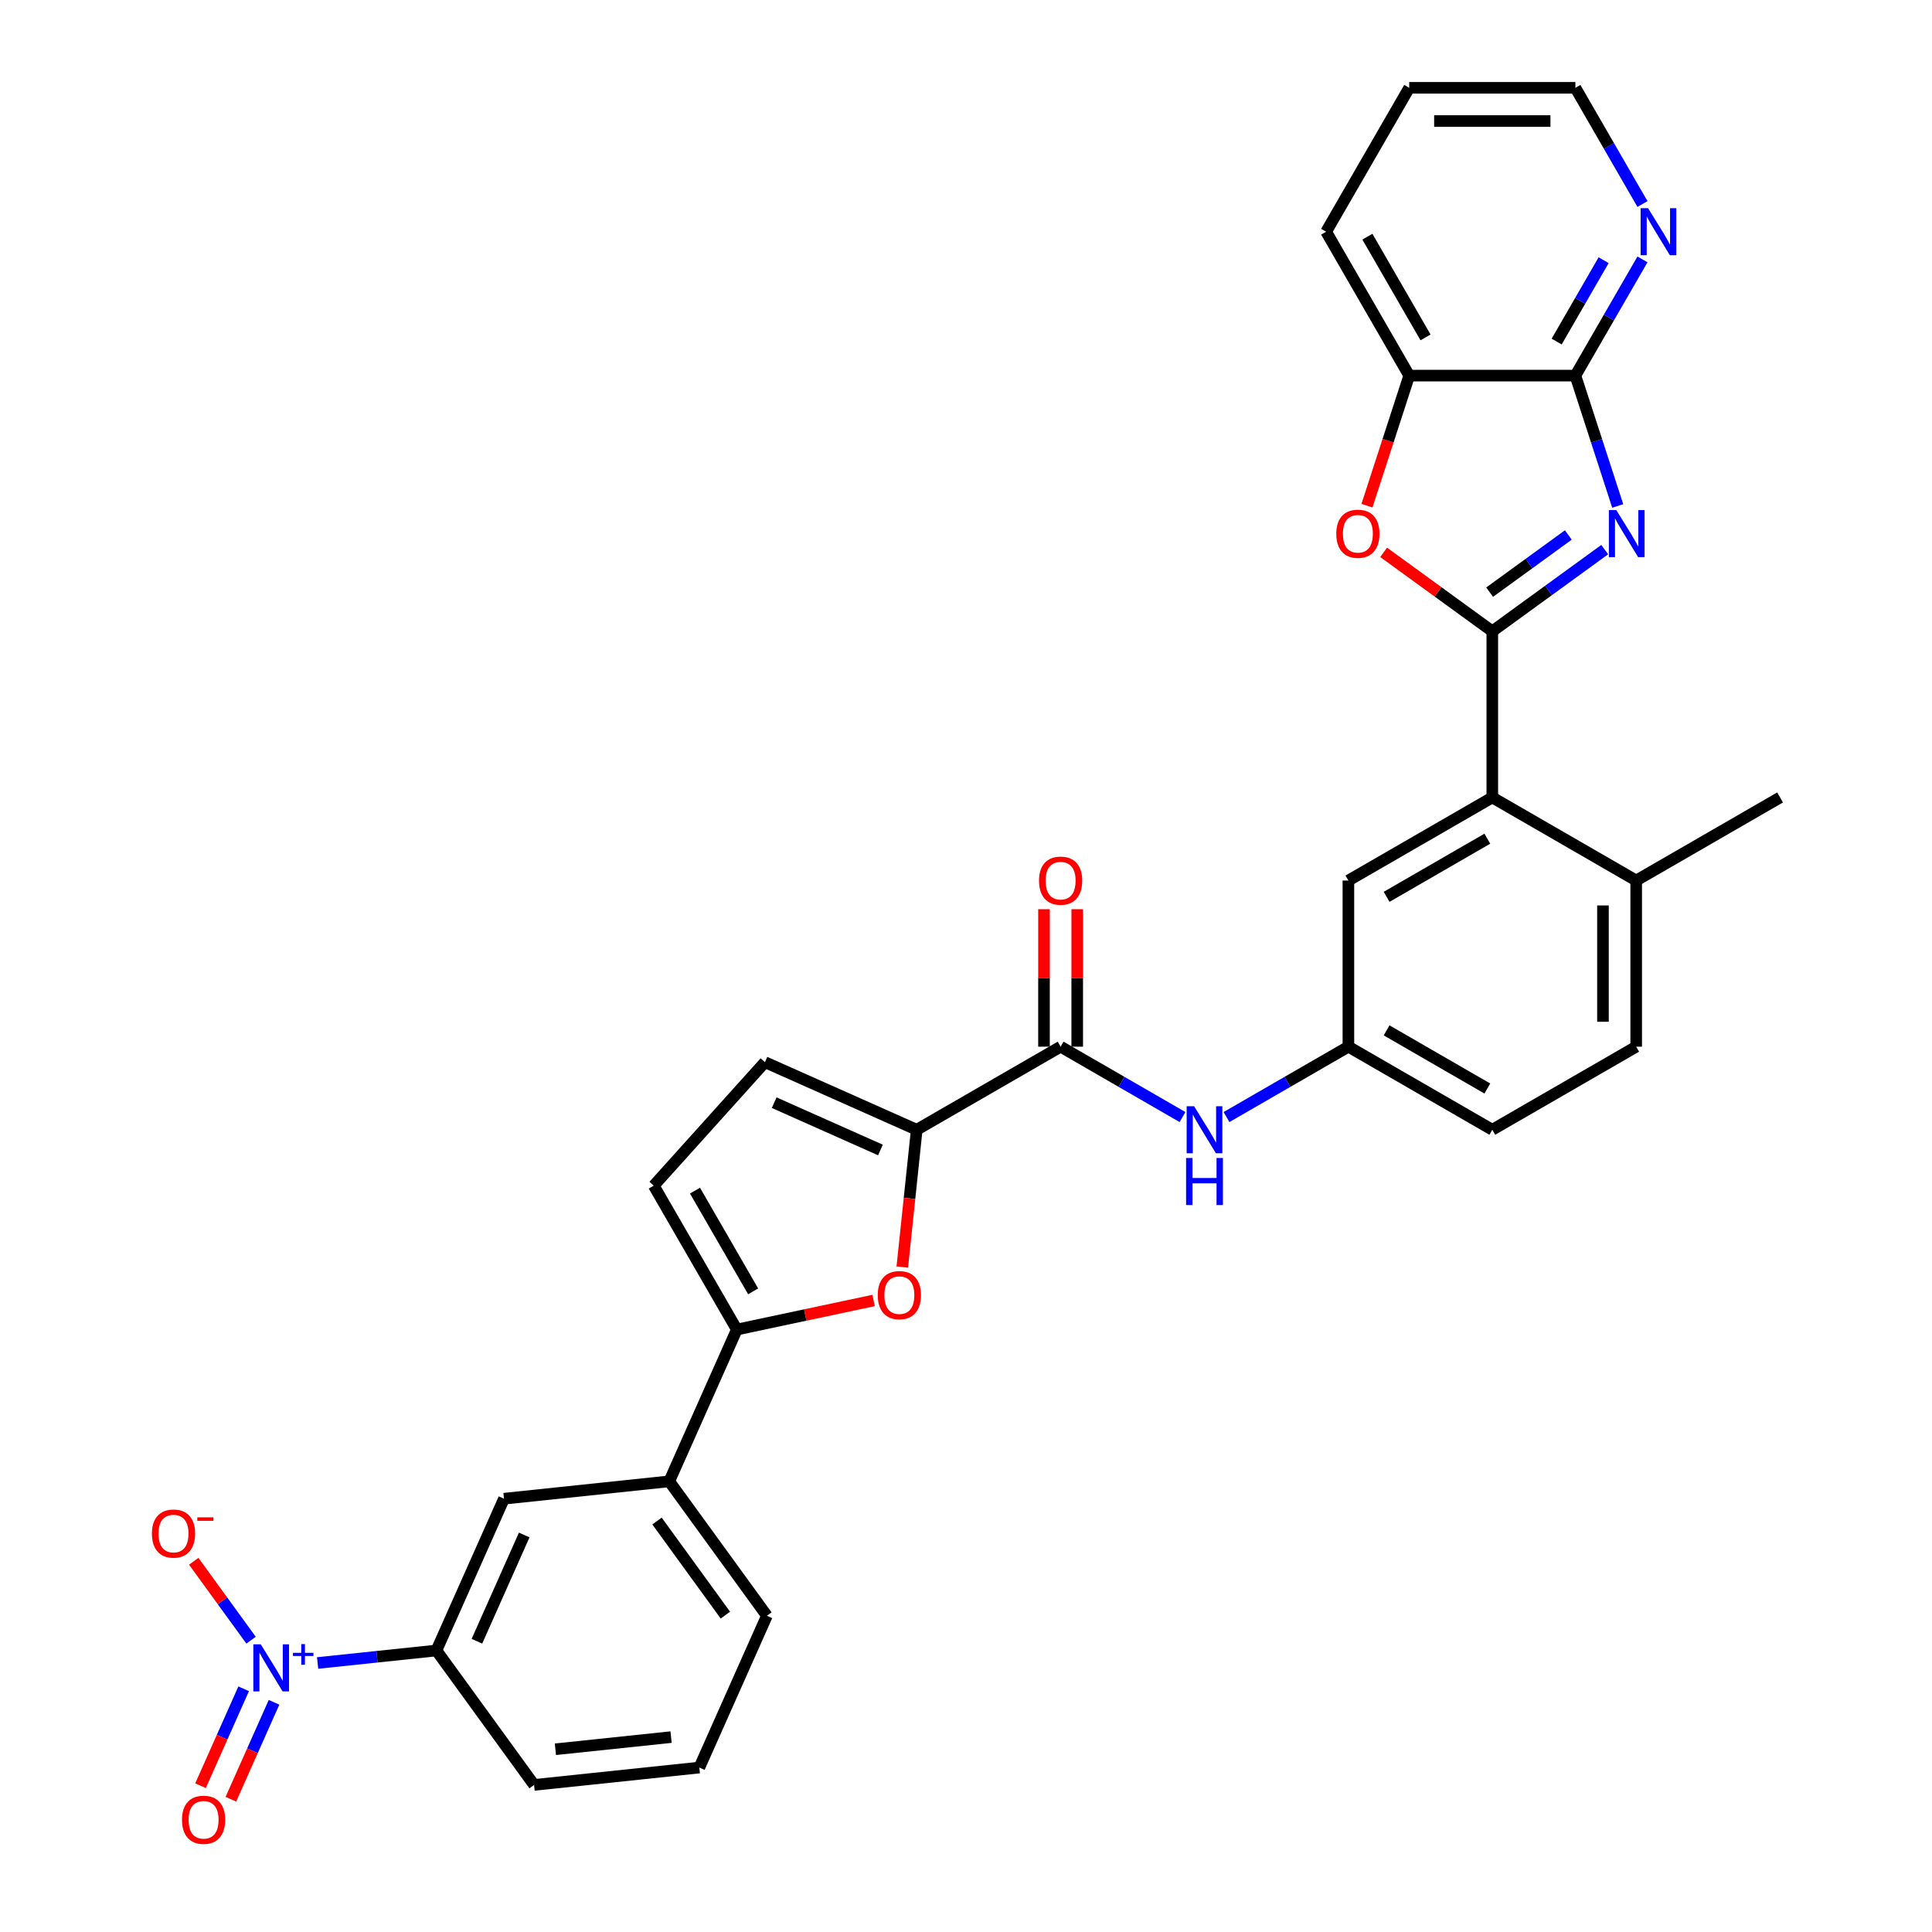 <?xml version='1.0' encoding='iso-8859-1'?>
<svg version='1.1' baseProfile='full'
              xmlns='http://www.w3.org/2000/svg'
                      xmlns:rdkit='http://www.rdkit.org/xml'
                      xmlns:xlink='http://www.w3.org/1999/xlink'
                  xml:space='preserve'
width='1000px' height='1000px' viewBox='0 0 1000 1000'>
<!-- END OF HEADER -->
<rect style='opacity:1.0;fill:#FFFFFF;stroke:none' width='1000' height='1000' x='0' y='0'> </rect>
<path class='bond-0' d='M 772.412,326.757 L 801.507,305.618' style='fill:none;fill-rule:evenodd;stroke:#000000;stroke-width:6px;stroke-linecap:butt;stroke-linejoin:miter;stroke-opacity:1' />
<path class='bond-0' d='M 801.507,305.618 L 830.602,284.479' style='fill:none;fill-rule:evenodd;stroke:#0000FF;stroke-width:6px;stroke-linecap:butt;stroke-linejoin:miter;stroke-opacity:1' />
<path class='bond-0' d='M 771.03,306.5 L 791.397,291.703' style='fill:none;fill-rule:evenodd;stroke:#000000;stroke-width:6px;stroke-linecap:butt;stroke-linejoin:miter;stroke-opacity:1' />
<path class='bond-0' d='M 791.397,291.703 L 811.763,276.905' style='fill:none;fill-rule:evenodd;stroke:#0000FF;stroke-width:6px;stroke-linecap:butt;stroke-linejoin:miter;stroke-opacity:1' />
<path class='bond-2' d='M 772.412,326.757 L 744.288,306.324' style='fill:none;fill-rule:evenodd;stroke:#000000;stroke-width:6px;stroke-linecap:butt;stroke-linejoin:miter;stroke-opacity:1' />
<path class='bond-2' d='M 744.288,306.324 L 716.165,285.891' style='fill:none;fill-rule:evenodd;stroke:#FF0000;stroke-width:6px;stroke-linecap:butt;stroke-linejoin:miter;stroke-opacity:1' />
<path class='bond-8' d='M 772.412,326.757 L 772.412,412.758' style='fill:none;fill-rule:evenodd;stroke:#000000;stroke-width:6px;stroke-linecap:butt;stroke-linejoin:miter;stroke-opacity:1' />
<path class='bond-4' d='M 837.333,261.878 L 826.373,228.146' style='fill:none;fill-rule:evenodd;stroke:#0000FF;stroke-width:6px;stroke-linecap:butt;stroke-linejoin:miter;stroke-opacity:1' />
<path class='bond-4' d='M 826.373,228.146 L 815.412,194.414' style='fill:none;fill-rule:evenodd;stroke:#000000;stroke-width:6px;stroke-linecap:butt;stroke-linejoin:miter;stroke-opacity:1' />
<path class='bond-1' d='M 164.393,860.759 L 195.142,857.527' style='fill:none;fill-rule:evenodd;stroke:#0000FF;stroke-width:6px;stroke-linecap:butt;stroke-linejoin:miter;stroke-opacity:1' />
<path class='bond-1' d='M 195.142,857.527 L 225.89,854.296' style='fill:none;fill-rule:evenodd;stroke:#000000;stroke-width:6px;stroke-linecap:butt;stroke-linejoin:miter;stroke-opacity:1' />
<path class='bond-16' d='M 129.95,848.957 L 115.111,828.533' style='fill:none;fill-rule:evenodd;stroke:#0000FF;stroke-width:6px;stroke-linecap:butt;stroke-linejoin:miter;stroke-opacity:1' />
<path class='bond-16' d='M 115.111,828.533 L 100.272,808.109' style='fill:none;fill-rule:evenodd;stroke:#FF0000;stroke-width:6px;stroke-linecap:butt;stroke-linejoin:miter;stroke-opacity:1' />
<path class='bond-18' d='M 126.124,874.115 L 114.957,899.198' style='fill:none;fill-rule:evenodd;stroke:#0000FF;stroke-width:6px;stroke-linecap:butt;stroke-linejoin:miter;stroke-opacity:1' />
<path class='bond-18' d='M 114.957,899.198 L 103.789,924.28' style='fill:none;fill-rule:evenodd;stroke:#FF0000;stroke-width:6px;stroke-linecap:butt;stroke-linejoin:miter;stroke-opacity:1' />
<path class='bond-18' d='M 141.837,881.111 L 130.67,906.194' style='fill:none;fill-rule:evenodd;stroke:#0000FF;stroke-width:6px;stroke-linecap:butt;stroke-linejoin:miter;stroke-opacity:1' />
<path class='bond-18' d='M 130.67,906.194 L 119.502,931.276' style='fill:none;fill-rule:evenodd;stroke:#FF0000;stroke-width:6px;stroke-linecap:butt;stroke-linejoin:miter;stroke-opacity:1' />
<path class='bond-11' d='M 707.535,261.741 L 718.473,228.077' style='fill:none;fill-rule:evenodd;stroke:#FF0000;stroke-width:6px;stroke-linecap:butt;stroke-linejoin:miter;stroke-opacity:1' />
<path class='bond-11' d='M 718.473,228.077 L 729.411,194.414' style='fill:none;fill-rule:evenodd;stroke:#000000;stroke-width:6px;stroke-linecap:butt;stroke-linejoin:miter;stroke-opacity:1' />
<path class='bond-3' d='M 474.493,584.762 L 548.973,541.761' style='fill:none;fill-rule:evenodd;stroke:#000000;stroke-width:6px;stroke-linecap:butt;stroke-linejoin:miter;stroke-opacity:1' />
<path class='bond-5' d='M 474.493,584.762 L 470.758,620.294' style='fill:none;fill-rule:evenodd;stroke:#000000;stroke-width:6px;stroke-linecap:butt;stroke-linejoin:miter;stroke-opacity:1' />
<path class='bond-5' d='M 470.758,620.294 L 467.024,655.827' style='fill:none;fill-rule:evenodd;stroke:#FF0000;stroke-width:6px;stroke-linecap:butt;stroke-linejoin:miter;stroke-opacity:1' />
<path class='bond-9' d='M 474.493,584.762 L 395.927,549.782' style='fill:none;fill-rule:evenodd;stroke:#000000;stroke-width:6px;stroke-linecap:butt;stroke-linejoin:miter;stroke-opacity:1' />
<path class='bond-9' d='M 455.712,595.228 L 400.716,570.742' style='fill:none;fill-rule:evenodd;stroke:#000000;stroke-width:6px;stroke-linecap:butt;stroke-linejoin:miter;stroke-opacity:1' />
<path class='bond-17' d='M 815.412,194.414 L 832.777,164.338' style='fill:none;fill-rule:evenodd;stroke:#000000;stroke-width:6px;stroke-linecap:butt;stroke-linejoin:miter;stroke-opacity:1' />
<path class='bond-17' d='M 832.777,164.338 L 850.141,134.262' style='fill:none;fill-rule:evenodd;stroke:#0000FF;stroke-width:6px;stroke-linecap:butt;stroke-linejoin:miter;stroke-opacity:1' />
<path class='bond-17' d='M 805.726,176.791 L 817.881,155.738' style='fill:none;fill-rule:evenodd;stroke:#000000;stroke-width:6px;stroke-linecap:butt;stroke-linejoin:miter;stroke-opacity:1' />
<path class='bond-17' d='M 817.881,155.738 L 830.036,134.685' style='fill:none;fill-rule:evenodd;stroke:#0000FF;stroke-width:6px;stroke-linecap:butt;stroke-linejoin:miter;stroke-opacity:1' />
<path class='bond-32' d='M 815.412,194.414 L 729.411,194.414' style='fill:none;fill-rule:evenodd;stroke:#000000;stroke-width:6px;stroke-linecap:butt;stroke-linejoin:miter;stroke-opacity:1' />
<path class='bond-6' d='M 452.173,673.126 L 416.777,680.649' style='fill:none;fill-rule:evenodd;stroke:#FF0000;stroke-width:6px;stroke-linecap:butt;stroke-linejoin:miter;stroke-opacity:1' />
<path class='bond-6' d='M 416.777,680.649 L 381.381,688.173' style='fill:none;fill-rule:evenodd;stroke:#000000;stroke-width:6px;stroke-linecap:butt;stroke-linejoin:miter;stroke-opacity:1' />
<path class='bond-14' d='M 381.381,688.173 L 346.401,766.739' style='fill:none;fill-rule:evenodd;stroke:#000000;stroke-width:6px;stroke-linecap:butt;stroke-linejoin:miter;stroke-opacity:1' />
<path class='bond-35' d='M 381.381,688.173 L 338.38,613.693' style='fill:none;fill-rule:evenodd;stroke:#000000;stroke-width:6px;stroke-linecap:butt;stroke-linejoin:miter;stroke-opacity:1' />
<path class='bond-35' d='M 389.827,668.401 L 359.726,616.265' style='fill:none;fill-rule:evenodd;stroke:#000000;stroke-width:6px;stroke-linecap:butt;stroke-linejoin:miter;stroke-opacity:1' />
<path class='bond-7' d='M 548.973,541.761 L 580.519,559.974' style='fill:none;fill-rule:evenodd;stroke:#000000;stroke-width:6px;stroke-linecap:butt;stroke-linejoin:miter;stroke-opacity:1' />
<path class='bond-7' d='M 580.519,559.974 L 612.066,578.188' style='fill:none;fill-rule:evenodd;stroke:#0000FF;stroke-width:6px;stroke-linecap:butt;stroke-linejoin:miter;stroke-opacity:1' />
<path class='bond-22' d='M 557.573,541.761 L 557.573,506.182' style='fill:none;fill-rule:evenodd;stroke:#000000;stroke-width:6px;stroke-linecap:butt;stroke-linejoin:miter;stroke-opacity:1' />
<path class='bond-22' d='M 557.573,506.182 L 557.573,470.603' style='fill:none;fill-rule:evenodd;stroke:#FF0000;stroke-width:6px;stroke-linecap:butt;stroke-linejoin:miter;stroke-opacity:1' />
<path class='bond-22' d='M 540.372,541.761 L 540.372,506.182' style='fill:none;fill-rule:evenodd;stroke:#000000;stroke-width:6px;stroke-linecap:butt;stroke-linejoin:miter;stroke-opacity:1' />
<path class='bond-22' d='M 540.372,506.182 L 540.372,470.603' style='fill:none;fill-rule:evenodd;stroke:#FF0000;stroke-width:6px;stroke-linecap:butt;stroke-linejoin:miter;stroke-opacity:1' />
<path class='bond-19' d='M 772.412,412.758 L 697.932,455.759' style='fill:none;fill-rule:evenodd;stroke:#000000;stroke-width:6px;stroke-linecap:butt;stroke-linejoin:miter;stroke-opacity:1' />
<path class='bond-19' d='M 769.84,434.104 L 717.704,464.205' style='fill:none;fill-rule:evenodd;stroke:#000000;stroke-width:6px;stroke-linecap:butt;stroke-linejoin:miter;stroke-opacity:1' />
<path class='bond-21' d='M 772.412,412.758 L 846.891,455.759' style='fill:none;fill-rule:evenodd;stroke:#000000;stroke-width:6px;stroke-linecap:butt;stroke-linejoin:miter;stroke-opacity:1' />
<path class='bond-10' d='M 395.927,549.782 L 338.38,613.693' style='fill:none;fill-rule:evenodd;stroke:#000000;stroke-width:6px;stroke-linecap:butt;stroke-linejoin:miter;stroke-opacity:1' />
<path class='bond-28' d='M 729.411,194.414 L 686.41,119.934' style='fill:none;fill-rule:evenodd;stroke:#000000;stroke-width:6px;stroke-linecap:butt;stroke-linejoin:miter;stroke-opacity:1' />
<path class='bond-28' d='M 737.857,174.642 L 707.756,122.506' style='fill:none;fill-rule:evenodd;stroke:#000000;stroke-width:6px;stroke-linecap:butt;stroke-linejoin:miter;stroke-opacity:1' />
<path class='bond-12' d='M 225.89,854.296 L 260.871,775.729' style='fill:none;fill-rule:evenodd;stroke:#000000;stroke-width:6px;stroke-linecap:butt;stroke-linejoin:miter;stroke-opacity:1' />
<path class='bond-12' d='M 246.851,849.507 L 271.337,794.51' style='fill:none;fill-rule:evenodd;stroke:#000000;stroke-width:6px;stroke-linecap:butt;stroke-linejoin:miter;stroke-opacity:1' />
<path class='bond-36' d='M 225.89,854.296 L 276.441,923.872' style='fill:none;fill-rule:evenodd;stroke:#000000;stroke-width:6px;stroke-linecap:butt;stroke-linejoin:miter;stroke-opacity:1' />
<path class='bond-13' d='M 634.839,578.188 L 666.385,559.974' style='fill:none;fill-rule:evenodd;stroke:#0000FF;stroke-width:6px;stroke-linecap:butt;stroke-linejoin:miter;stroke-opacity:1' />
<path class='bond-13' d='M 666.385,559.974 L 697.932,541.761' style='fill:none;fill-rule:evenodd;stroke:#000000;stroke-width:6px;stroke-linecap:butt;stroke-linejoin:miter;stroke-opacity:1' />
<path class='bond-15' d='M 346.401,766.739 L 260.871,775.729' style='fill:none;fill-rule:evenodd;stroke:#000000;stroke-width:6px;stroke-linecap:butt;stroke-linejoin:miter;stroke-opacity:1' />
<path class='bond-26' d='M 346.401,766.739 L 396.952,836.316' style='fill:none;fill-rule:evenodd;stroke:#000000;stroke-width:6px;stroke-linecap:butt;stroke-linejoin:miter;stroke-opacity:1' />
<path class='bond-26' d='M 340.068,787.286 L 375.454,835.99' style='fill:none;fill-rule:evenodd;stroke:#000000;stroke-width:6px;stroke-linecap:butt;stroke-linejoin:miter;stroke-opacity:1' />
<path class='bond-29' d='M 850.141,105.606 L 832.777,75.53' style='fill:none;fill-rule:evenodd;stroke:#0000FF;stroke-width:6px;stroke-linecap:butt;stroke-linejoin:miter;stroke-opacity:1' />
<path class='bond-29' d='M 832.777,75.53 L 815.412,45.455' style='fill:none;fill-rule:evenodd;stroke:#000000;stroke-width:6px;stroke-linecap:butt;stroke-linejoin:miter;stroke-opacity:1' />
<path class='bond-20' d='M 697.932,455.759 L 697.932,541.761' style='fill:none;fill-rule:evenodd;stroke:#000000;stroke-width:6px;stroke-linecap:butt;stroke-linejoin:miter;stroke-opacity:1' />
<path class='bond-33' d='M 697.932,541.761 L 772.412,584.762' style='fill:none;fill-rule:evenodd;stroke:#000000;stroke-width:6px;stroke-linecap:butt;stroke-linejoin:miter;stroke-opacity:1' />
<path class='bond-33' d='M 717.704,533.315 L 769.84,563.416' style='fill:none;fill-rule:evenodd;stroke:#000000;stroke-width:6px;stroke-linecap:butt;stroke-linejoin:miter;stroke-opacity:1' />
<path class='bond-23' d='M 846.891,455.759 L 846.891,541.761' style='fill:none;fill-rule:evenodd;stroke:#000000;stroke-width:6px;stroke-linecap:butt;stroke-linejoin:miter;stroke-opacity:1' />
<path class='bond-23' d='M 829.691,468.66 L 829.691,528.861' style='fill:none;fill-rule:evenodd;stroke:#000000;stroke-width:6px;stroke-linecap:butt;stroke-linejoin:miter;stroke-opacity:1' />
<path class='bond-30' d='M 846.891,455.759 L 921.371,412.758' style='fill:none;fill-rule:evenodd;stroke:#000000;stroke-width:6px;stroke-linecap:butt;stroke-linejoin:miter;stroke-opacity:1' />
<path class='bond-24' d='M 846.891,541.761 L 772.412,584.762' style='fill:none;fill-rule:evenodd;stroke:#000000;stroke-width:6px;stroke-linecap:butt;stroke-linejoin:miter;stroke-opacity:1' />
<path class='bond-25' d='M 276.441,923.872 L 361.972,914.883' style='fill:none;fill-rule:evenodd;stroke:#000000;stroke-width:6px;stroke-linecap:butt;stroke-linejoin:miter;stroke-opacity:1' />
<path class='bond-25' d='M 287.473,905.418 L 347.344,899.125' style='fill:none;fill-rule:evenodd;stroke:#000000;stroke-width:6px;stroke-linecap:butt;stroke-linejoin:miter;stroke-opacity:1' />
<path class='bond-27' d='M 396.952,836.316 L 361.972,914.883' style='fill:none;fill-rule:evenodd;stroke:#000000;stroke-width:6px;stroke-linecap:butt;stroke-linejoin:miter;stroke-opacity:1' />
<path class='bond-31' d='M 686.41,119.934 L 729.411,45.455' style='fill:none;fill-rule:evenodd;stroke:#000000;stroke-width:6px;stroke-linecap:butt;stroke-linejoin:miter;stroke-opacity:1' />
<path class='bond-34' d='M 815.412,45.455 L 729.411,45.455' style='fill:none;fill-rule:evenodd;stroke:#000000;stroke-width:6px;stroke-linecap:butt;stroke-linejoin:miter;stroke-opacity:1' />
<path class='bond-34' d='M 802.512,62.655 L 742.311,62.655' style='fill:none;fill-rule:evenodd;stroke:#000000;stroke-width:6px;stroke-linecap:butt;stroke-linejoin:miter;stroke-opacity:1' />
<path  class='atom-1' d='M 836.605 264.028
L 844.586 276.929
Q 845.377 278.201, 846.65 280.506
Q 847.922 282.811, 847.991 282.949
L 847.991 264.028
L 851.225 264.028
L 851.225 288.384
L 847.888 288.384
L 839.322 274.28
Q 838.325 272.629, 837.258 270.737
Q 836.226 268.845, 835.917 268.26
L 835.917 288.384
L 832.752 288.384
L 832.752 264.028
L 836.605 264.028
' fill='#0000FF'/>
<path  class='atom-2' d='M 134.976 851.107
L 142.957 864.008
Q 143.748 865.28, 145.021 867.585
Q 146.294 869.89, 146.363 870.028
L 146.363 851.107
L 149.597 851.107
L 149.597 875.463
L 146.26 875.463
L 137.694 861.359
Q 136.696 859.708, 135.63 857.815
Q 134.598 855.923, 134.288 855.339
L 134.288 875.463
L 131.123 875.463
L 131.123 851.107
L 134.976 851.107
' fill='#0000FF'/>
<path  class='atom-2' d='M 151.64 855.498
L 155.931 855.498
L 155.931 850.979
L 157.838 850.979
L 157.838 855.498
L 162.243 855.498
L 162.243 857.132
L 157.838 857.132
L 157.838 861.673
L 155.931 861.673
L 155.931 857.132
L 151.64 857.132
L 151.64 855.498
' fill='#0000FF'/>
<path  class='atom-3' d='M 691.655 276.275
Q 691.655 270.427, 694.544 267.159
Q 697.434 263.891, 702.835 263.891
Q 708.236 263.891, 711.125 267.159
Q 714.015 270.427, 714.015 276.275
Q 714.015 282.192, 711.091 285.563
Q 708.167 288.9, 702.835 288.9
Q 697.468 288.9, 694.544 285.563
Q 691.655 282.226, 691.655 276.275
M 702.835 286.148
Q 706.55 286.148, 708.545 283.671
Q 710.575 281.16, 710.575 276.275
Q 710.575 271.493, 708.545 269.085
Q 706.55 266.643, 702.835 266.643
Q 699.119 266.643, 697.09 269.051
Q 695.095 271.459, 695.095 276.275
Q 695.095 281.194, 697.09 283.671
Q 699.119 286.148, 702.835 286.148
' fill='#FF0000'/>
<path  class='atom-6' d='M 454.323 670.361
Q 454.323 664.513, 457.213 661.245
Q 460.102 657.977, 465.503 657.977
Q 470.904 657.977, 473.794 661.245
Q 476.684 664.513, 476.684 670.361
Q 476.684 676.278, 473.76 679.649
Q 470.836 682.986, 465.503 682.986
Q 460.137 682.986, 457.213 679.649
Q 454.323 676.312, 454.323 670.361
M 465.503 680.234
Q 469.219 680.234, 471.214 677.757
Q 473.244 675.246, 473.244 670.361
Q 473.244 665.579, 471.214 663.171
Q 469.219 660.729, 465.503 660.729
Q 461.788 660.729, 459.758 663.137
Q 457.763 665.545, 457.763 670.361
Q 457.763 675.28, 459.758 677.757
Q 461.788 680.234, 465.503 680.234
' fill='#FF0000'/>
<path  class='atom-14' d='M 618.069 572.584
L 626.05 585.484
Q 626.841 586.757, 628.114 589.062
Q 629.386 591.367, 629.455 591.504
L 629.455 572.584
L 632.689 572.584
L 632.689 596.94
L 629.352 596.94
L 620.786 582.835
Q 619.789 581.184, 618.722 579.292
Q 617.69 577.4, 617.381 576.815
L 617.381 596.94
L 614.216 596.94
L 614.216 572.584
L 618.069 572.584
' fill='#0000FF'/>
<path  class='atom-14' d='M 613.923 599.375
L 617.226 599.375
L 617.226 609.73
L 629.679 609.73
L 629.679 599.375
L 632.981 599.375
L 632.981 623.731
L 629.679 623.731
L 629.679 612.482
L 617.226 612.482
L 617.226 623.731
L 613.923 623.731
L 613.923 599.375
' fill='#0000FF'/>
<path  class='atom-17' d='M 78.629 793.777
Q 78.629 787.929, 81.519 784.661
Q 84.409 781.393, 89.809 781.393
Q 95.21 781.393, 98.1 784.661
Q 100.99 787.929, 100.99 793.777
Q 100.99 799.694, 98.066 803.065
Q 95.141 806.402, 89.809 806.402
Q 84.443 806.402, 81.519 803.065
Q 78.629 799.728, 78.629 793.777
M 89.809 803.65
Q 93.525 803.65, 95.52 801.173
Q 97.55 798.662, 97.55 793.777
Q 97.55 788.995, 95.52 786.587
Q 93.525 784.145, 89.809 784.145
Q 86.094 784.145, 84.064 786.553
Q 82.069 788.961, 82.069 793.777
Q 82.069 798.696, 84.064 801.173
Q 86.094 803.65, 89.809 803.65
' fill='#FF0000'/>
<path  class='atom-17' d='M 102.125 785.368
L 110.457 785.368
L 110.457 787.185
L 102.125 787.185
L 102.125 785.368
' fill='#FF0000'/>
<path  class='atom-18' d='M 853.03 107.756
L 861.01 120.657
Q 861.802 121.929, 863.074 124.234
Q 864.347 126.539, 864.416 126.677
L 864.416 107.756
L 867.65 107.756
L 867.65 132.112
L 864.313 132.112
L 855.747 118.008
Q 854.75 116.357, 853.683 114.464
Q 852.651 112.572, 852.341 111.988
L 852.341 132.112
L 849.177 132.112
L 849.177 107.756
L 853.03 107.756
' fill='#0000FF'/>
<path  class='atom-19' d='M 94.2 941.92
Q 94.2 936.072, 97.089 932.804
Q 99.979 929.536, 105.38 929.536
Q 110.781 929.536, 113.67 932.804
Q 116.56 936.072, 116.56 941.92
Q 116.56 947.837, 113.636 951.209
Q 110.712 954.545, 105.38 954.545
Q 100.013 954.545, 97.089 951.209
Q 94.2 947.872, 94.2 941.92
M 105.38 951.793
Q 109.095 951.793, 111.09 949.317
Q 113.12 946.805, 113.12 941.92
Q 113.12 937.139, 111.09 934.731
Q 109.095 932.288, 105.38 932.288
Q 101.665 932.288, 99.635 934.696
Q 97.64 937.104, 97.64 941.92
Q 97.64 946.84, 99.635 949.317
Q 101.665 951.793, 105.38 951.793
' fill='#FF0000'/>
<path  class='atom-23' d='M 537.792 455.828
Q 537.792 449.98, 540.682 446.712
Q 543.572 443.444, 548.973 443.444
Q 554.374 443.444, 557.263 446.712
Q 560.153 449.98, 560.153 455.828
Q 560.153 461.745, 557.229 465.116
Q 554.305 468.453, 548.973 468.453
Q 543.606 468.453, 540.682 465.116
Q 537.792 461.779, 537.792 455.828
M 548.973 465.701
Q 552.688 465.701, 554.683 463.224
Q 556.713 460.713, 556.713 455.828
Q 556.713 451.046, 554.683 448.638
Q 552.688 446.196, 548.973 446.196
Q 545.257 446.196, 543.228 448.604
Q 541.233 451.012, 541.233 455.828
Q 541.233 460.747, 543.228 463.224
Q 545.257 465.701, 548.973 465.701
' fill='#FF0000'/>
</svg>
